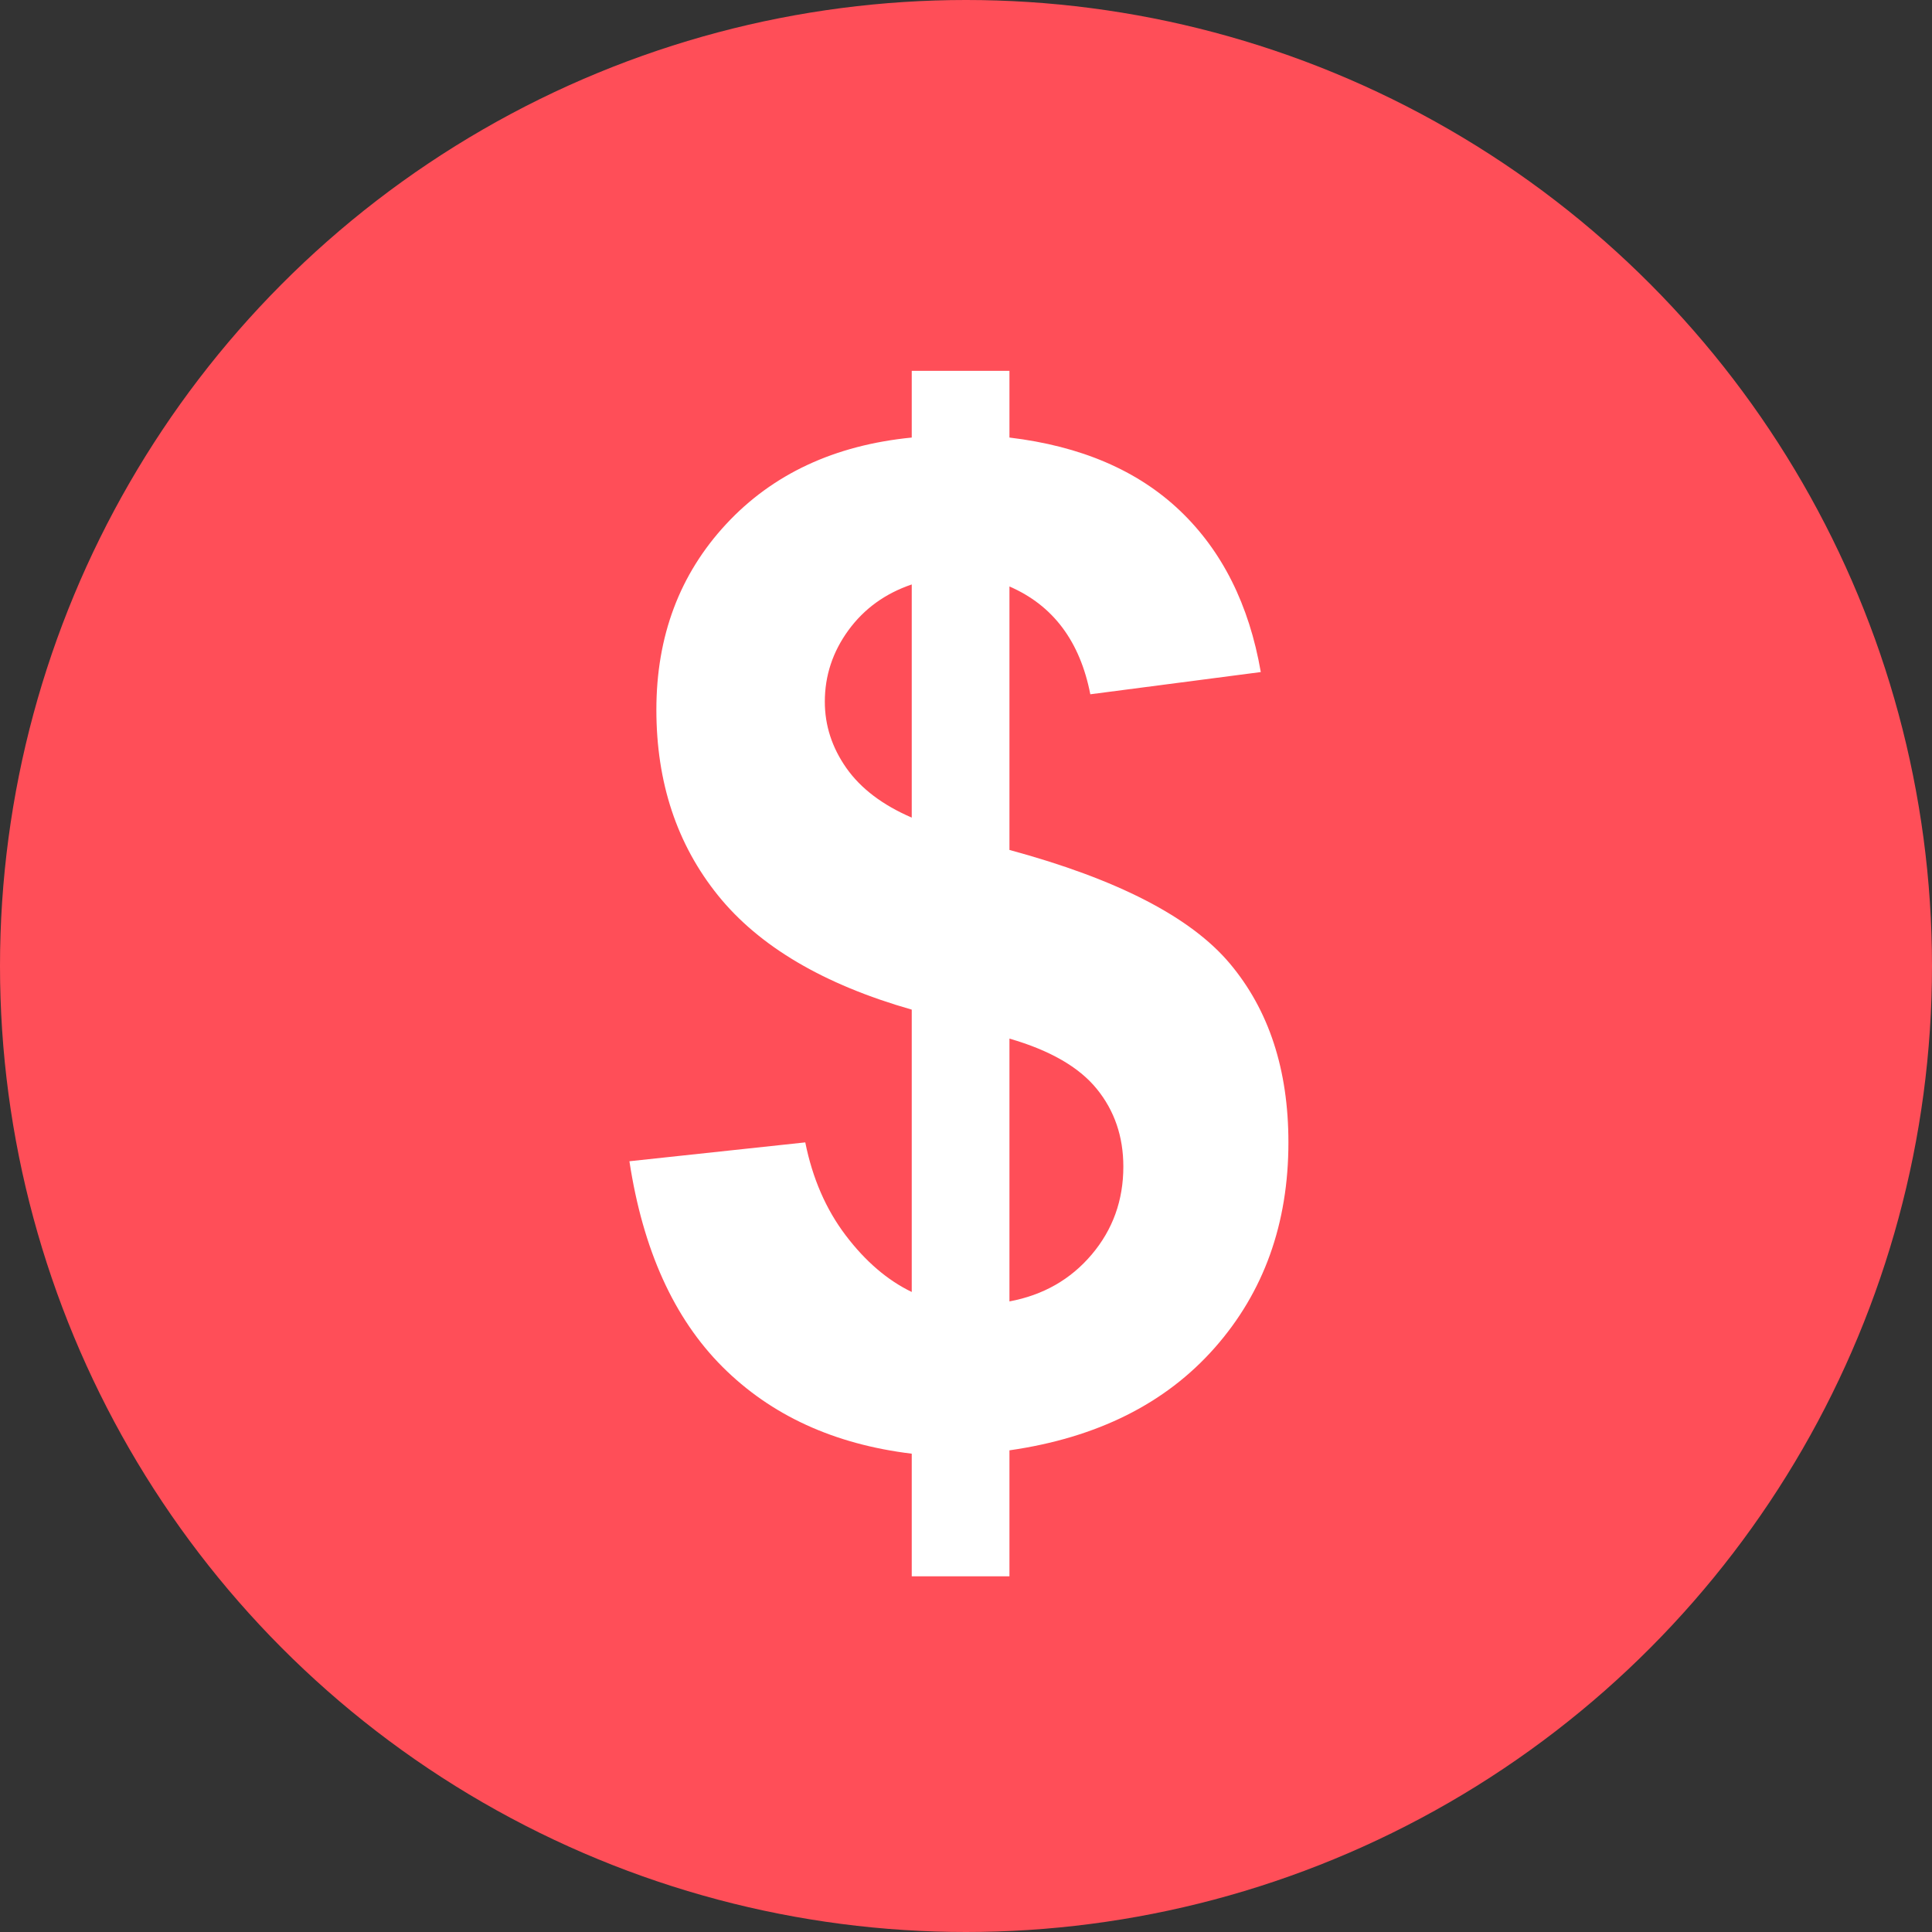 <?xml version="1.0" encoding="UTF-8"?>
<svg width="84px" height="84px" viewBox="0 0 84 84" version="1.1" xmlns="http://www.w3.org/2000/svg" xmlns:xlink="http://www.w3.org/1999/xlink">
    <rect x="0" y="0" width="84" height="84" fill="#333333" stroke="none"/>
    <title>icon_dollar_red</title>
    <g id="icon_dollar_red" stroke="none" stroke-width="1" fill="none" fill-rule="evenodd">
        <g id="$-copy">
            <circle id="Oval" fill="#FF4E58" cx="42" cy="42" r="42"></circle>
            <g id="$" transform="translate(27.366, 16.124)" fill="#FFFFFF" fill-rule="nonzero">
                <path d="M12.275,40.049 L12.275,27.773 C8.447,26.68 5.64,25.024 3.853,22.808 C2.065,20.591 1.172,17.9 1.172,14.736 C1.172,11.533 2.183,8.843 4.204,6.665 C6.226,4.487 8.916,3.232 12.275,2.9 L12.275,0 L16.523,0 L16.523,2.9 C19.629,3.271 22.1,4.331 23.936,6.079 C25.771,7.827 26.943,10.166 27.451,13.096 L20.039,14.062 C19.59,11.758 18.418,10.195 16.523,9.375 L16.523,20.83 C21.211,22.1 24.404,23.745 26.104,25.767 C27.803,27.788 28.652,30.381 28.652,33.545 C28.652,37.08 27.583,40.059 25.444,42.48 C23.306,44.902 20.332,46.387 16.523,46.934 L16.523,52.412 L12.275,52.412 L12.275,47.08 C8.896,46.67 6.152,45.41 4.043,43.301 C1.934,41.191 0.586,38.213 0,34.365 L7.646,33.545 C7.959,35.107 8.545,36.455 9.404,37.588 C10.264,38.721 11.221,39.541 12.275,40.049 Z M12.275,9.287 C11.123,9.678 10.205,10.342 9.521,11.279 C8.838,12.217 8.496,13.252 8.496,14.385 C8.496,15.42 8.809,16.382 9.434,17.271 C10.059,18.159 11.006,18.877 12.275,19.424 L12.275,9.287 Z M16.523,40.459 C17.988,40.186 19.18,39.507 20.098,38.423 C21.016,37.339 21.475,36.064 21.475,34.6 C21.475,33.291 21.089,32.163 20.317,31.216 C19.546,30.269 18.281,29.541 16.523,29.033 L16.523,40.459 Z" id="Shape"></path>
            </g>
        </g>
    </g>
</svg>